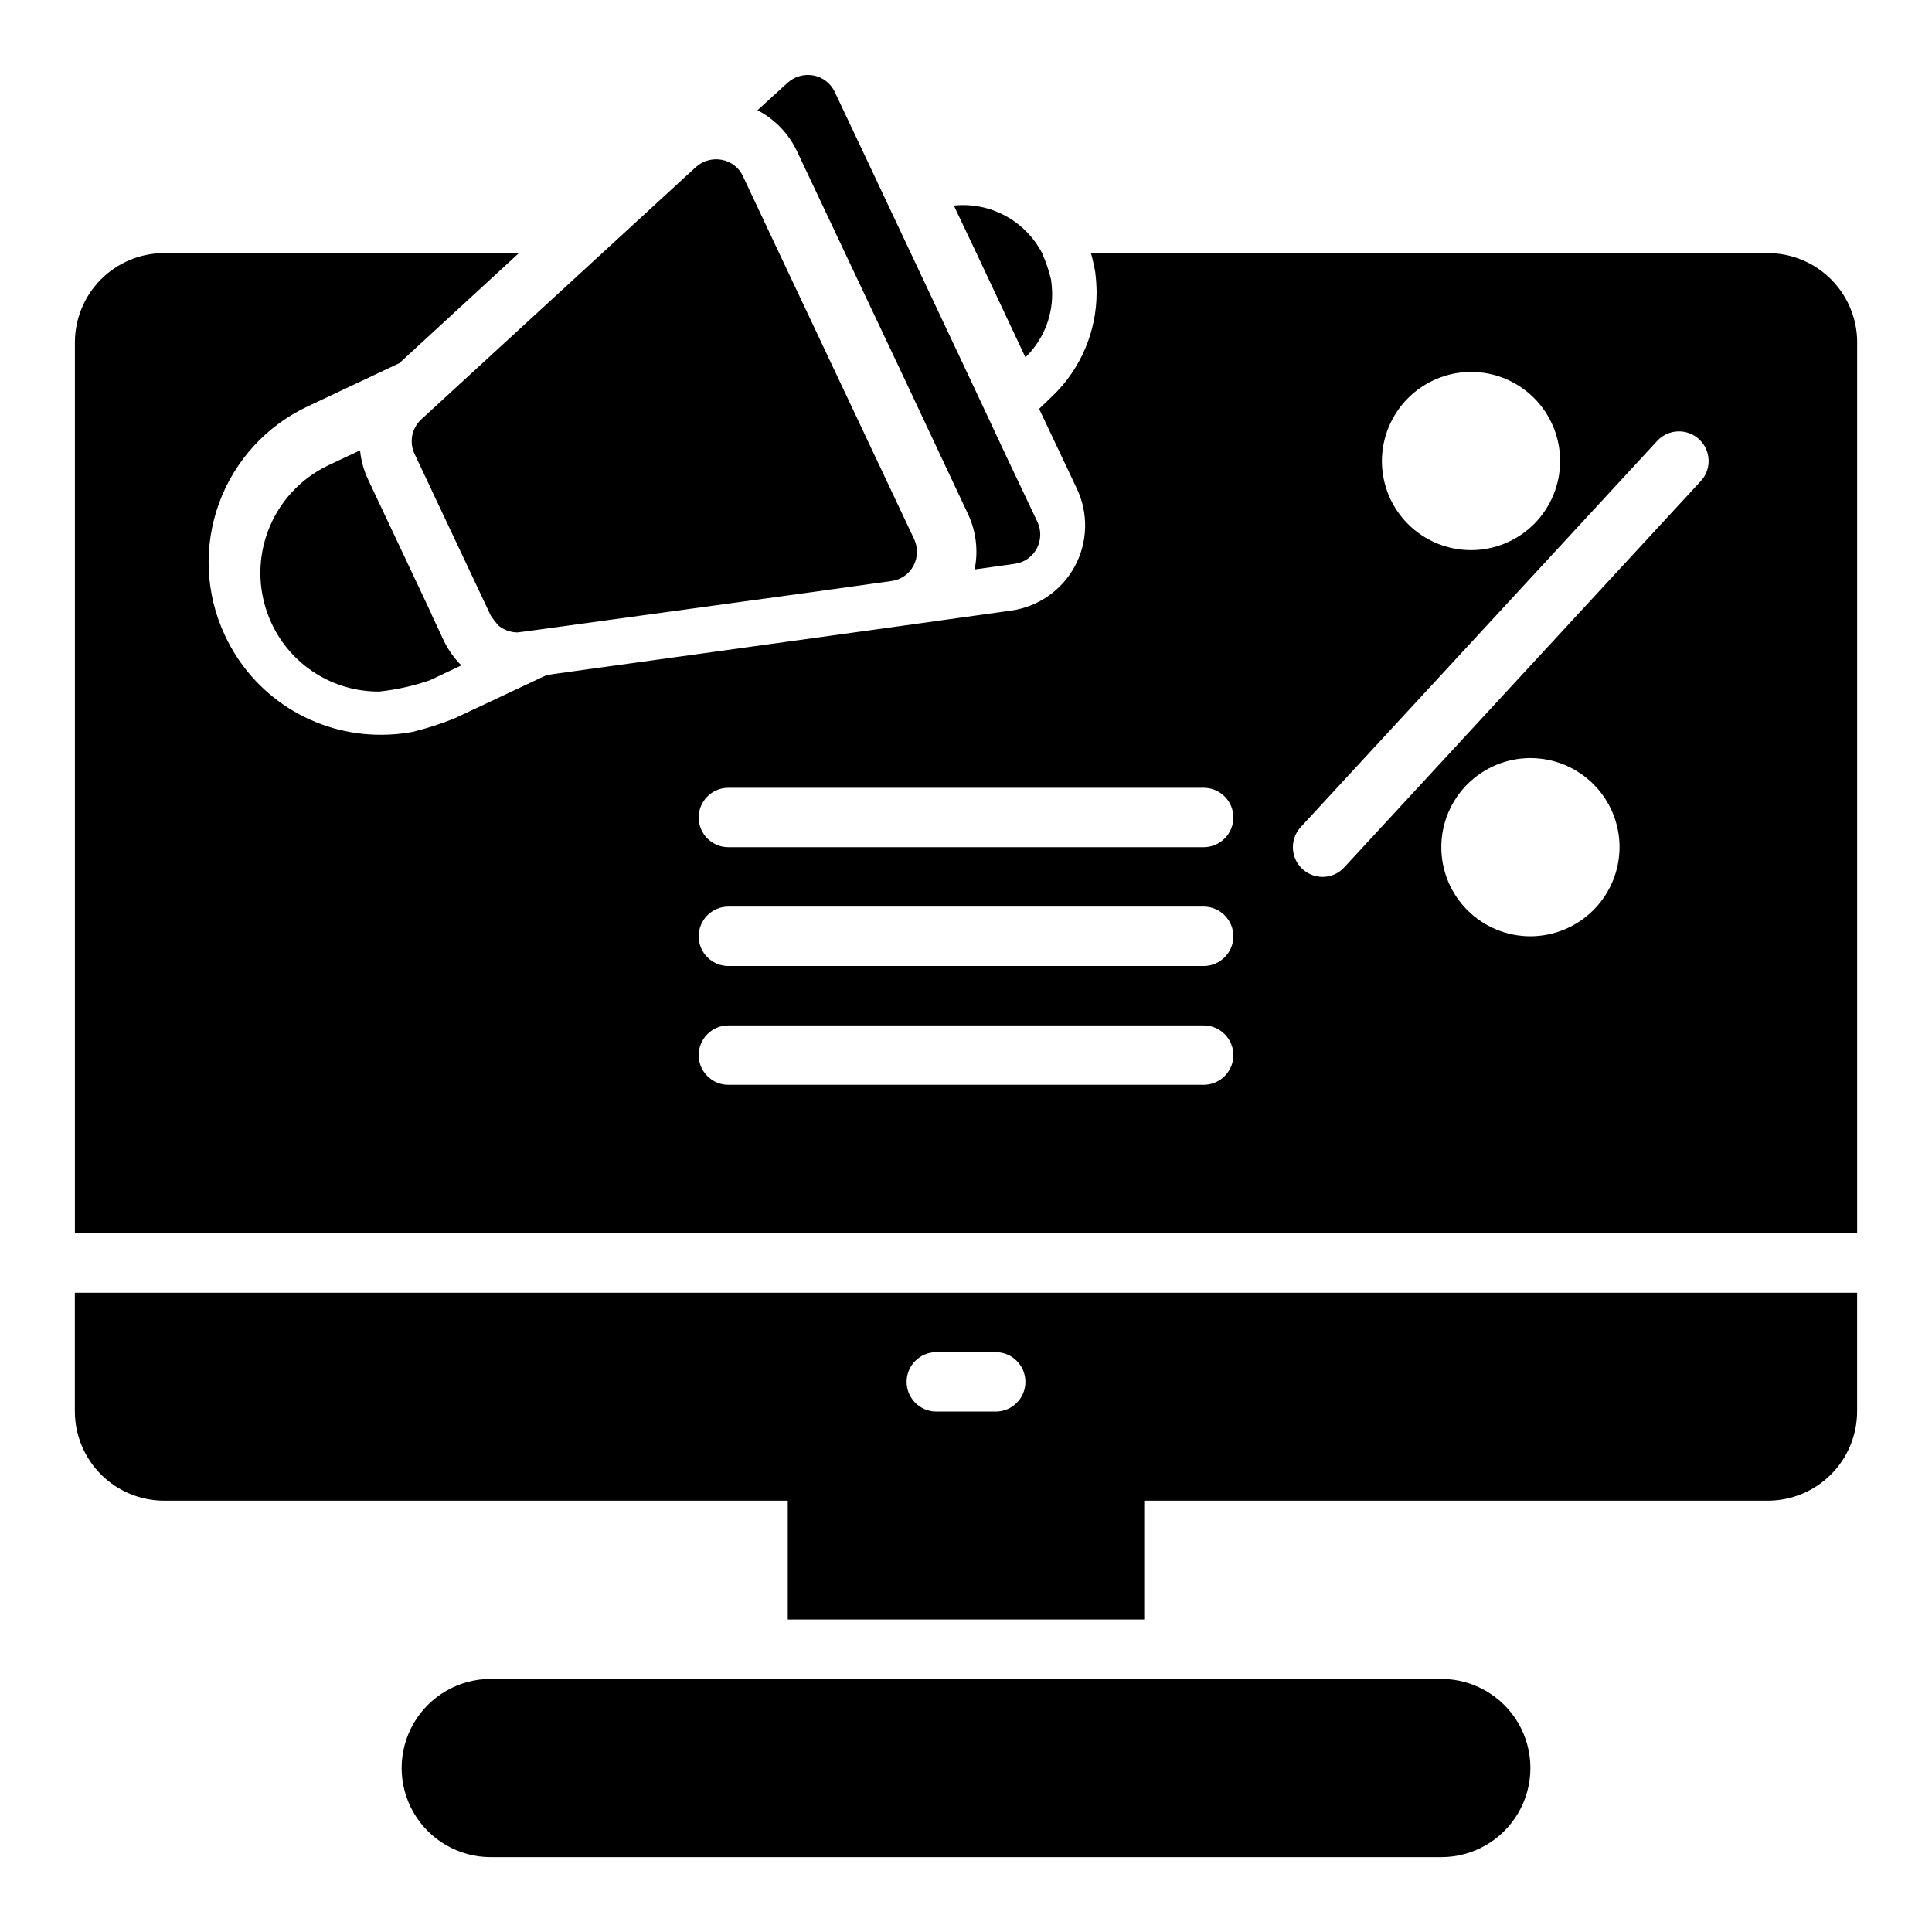 <?xml version="1.0" encoding="UTF-8"?>
<!-- Uploaded to: ICON Repo, www.svgrepo.com, Generator: ICON Repo Mixer Tools -->
<svg fill="#000000" width="800px" height="800px" version="1.1" viewBox="144 144 512 512" xmlns="http://www.w3.org/2000/svg">
 <path d="m344.74 173.21 8.027-7.324c1.867-1.652 4.398-2.352 6.848-1.887 2.445 0.477 4.516 2.082 5.59 4.328l8.031 17.004 28.891 61.324 8.738 18.656 8.031 16.926h-0.004c1.094 2.273 1.035 4.938-0.156 7.164-1.188 2.195-3.352 3.688-5.824 4.012l-10.629 1.496c1.023-4.996 0.387-10.195-1.809-14.797l-15.902-33.852-29.441-62.348c-2.215-4.598-5.859-8.355-10.391-10.703zm-91.633 87.691c-0.012 1.203 0.258 2.387 0.789 3.465l20.152 42.746c0.598 0.906 1.254 1.773 1.969 2.598 1.434 1.207 3.242 1.875 5.117 1.887 0.316 0 11.652-1.574 11.652-1.574l65.418-8.973 22.043-3.07h-0.008c2.477-0.324 4.641-1.82 5.828-4.016 1.191-2.227 1.25-4.887 0.156-7.164l-35.738-75.727-9.605-20.391c-1.047-2.266-3.133-3.879-5.59-4.328-2.449-0.461-4.981 0.234-6.848 1.891l-72.816 66.914v-0.004c-1.609 1.477-2.527 3.562-2.519 5.746zm162.64-22.199c4.531-4.402 7.086-10.449 7.086-16.766-0.023-1.316-0.129-2.633-0.316-3.938-0.582-2.371-1.371-4.691-2.359-6.926-2.188-4.203-5.586-7.648-9.754-9.895-4.168-2.246-8.918-3.188-13.629-2.699l5.984 12.594zm-251.91 247.89h472.32v31.488c-0.02 6.258-2.512 12.254-6.938 16.68-4.426 4.426-10.422 6.918-16.68 6.938h-165.31v31.488h-94.465v-31.488h-165.31c-6.258-0.02-12.254-2.512-16.68-6.938-4.422-4.426-6.918-10.422-6.938-16.68zm220.42 23.617c0.012 4.344 3.531 7.859 7.871 7.871h15.746c4.348 0 7.871-3.523 7.871-7.871 0-4.348-3.523-7.871-7.871-7.871h-15.746c-4.34 0.012-7.859 3.527-7.871 7.871zm251.91-275.52v236.16h-472.32v-236.16c0.02-6.258 2.516-12.254 6.938-16.68 4.426-4.426 10.422-6.918 16.68-6.938h94.055l-31.684 29.172-24.219 11.422c-10.98 5.121-19.469 14.398-23.602 25.785-4.129 11.387-3.559 23.953 1.586 34.918 3.656 7.902 9.504 14.586 16.852 19.258 7.344 4.672 15.879 7.133 24.582 7.094 2.785 0.008 5.566-0.25 8.305-0.762 3.785-0.93 7.5-2.125 11.117-3.578l24.449-11.5 11.426-1.602h0.078l79.824-11.043 31.684-4.418c7.195-1 13.48-5.367 16.926-11.762 3.445-6.394 3.637-14.047 0.516-20.605l-9.984-21.098 3.731-3.582c7.34-7.144 11.488-16.945 11.504-27.188-0.012-1.887-0.141-3.769-0.383-5.637 0 0-0.68-3.582-1.141-4.875h179.47c6.258 0.02 12.254 2.512 16.68 6.938 4.426 4.426 6.918 10.422 6.938 16.68zm-125.95 31.488c0 6.262 2.488 12.27 6.918 16.699 4.426 4.426 10.434 6.914 16.699 6.914 6.262 0 12.27-2.488 16.699-6.914 4.426-4.43 6.914-10.438 6.914-16.699 0-6.266-2.488-12.273-6.914-16.699-4.43-4.43-10.438-6.918-16.699-6.918-6.258 0.02-12.254 2.512-16.68 6.938-4.426 4.426-6.918 10.422-6.938 16.68zm-39.359 157.44c-0.012-4.34-3.531-7.859-7.871-7.871h-125.95c-4.348 0-7.875 3.523-7.875 7.871 0 4.348 3.527 7.875 7.875 7.875h125.95c4.34-0.016 7.859-3.531 7.871-7.875zm0-31.488c-0.012-4.34-3.531-7.859-7.871-7.871h-125.95c-4.348 0-7.875 3.523-7.875 7.871s3.527 7.875 7.875 7.875h125.95c4.34-0.016 7.859-3.531 7.871-7.875zm0-31.488c-0.012-4.34-3.531-7.859-7.871-7.871h-125.95c-4.348 0-7.875 3.523-7.875 7.871 0 4.348 3.527 7.875 7.875 7.875h125.95c4.34-0.016 7.859-3.531 7.871-7.875zm102.34 7.871v0.004c0-6.266-2.488-12.273-6.918-16.699-4.43-4.43-10.434-6.918-16.699-6.918-6.262 0-12.27 2.488-16.699 6.918-4.43 4.426-6.918 10.434-6.918 16.699 0 6.262 2.488 12.27 6.918 16.699 4.43 4.426 10.438 6.914 16.699 6.914 6.258-0.016 12.254-2.512 16.68-6.938 4.426-4.422 6.918-10.418 6.938-16.676zm21.098-108.08c-1.523-1.422-3.551-2.18-5.633-2.106-2.082 0.074-4.051 0.973-5.469 2.5l-94.465 102.34c-2.125 2.293-2.691 5.625-1.445 8.492 1.246 2.867 4.066 4.723 7.191 4.734 2.188 0.008 4.273-0.906 5.75-2.519l94.465-102.34h-0.004c1.426-1.523 2.184-3.551 2.109-5.633s-0.973-4.051-2.5-5.469zm-352.75 10.629c-1.152-2.43-1.871-5.039-2.125-7.715l-8.344 3.938c-7.543 3.566-13.367 9.973-16.199 17.82-2.832 7.848-2.441 16.496 1.082 24.059 2.523 5.441 6.559 10.043 11.629 13.254 5.066 3.211 10.949 4.894 16.949 4.852 4.559-0.5 9.047-1.5 13.383-2.992l8.344-3.938c-1.902-1.902-3.473-4.109-4.644-6.531l-3.305-7.086v-0.078zm284.41 317.87h-251.9c-8.438 0-16.234 4.504-20.453 11.809-4.219 7.309-4.219 16.309 0 23.617 4.219 7.305 12.016 11.809 20.453 11.809h251.9c8.438 0 16.234-4.504 20.453-11.809 4.219-7.309 4.219-16.309 0-23.617-4.219-7.305-12.016-11.809-20.453-11.809z"/>
</svg>